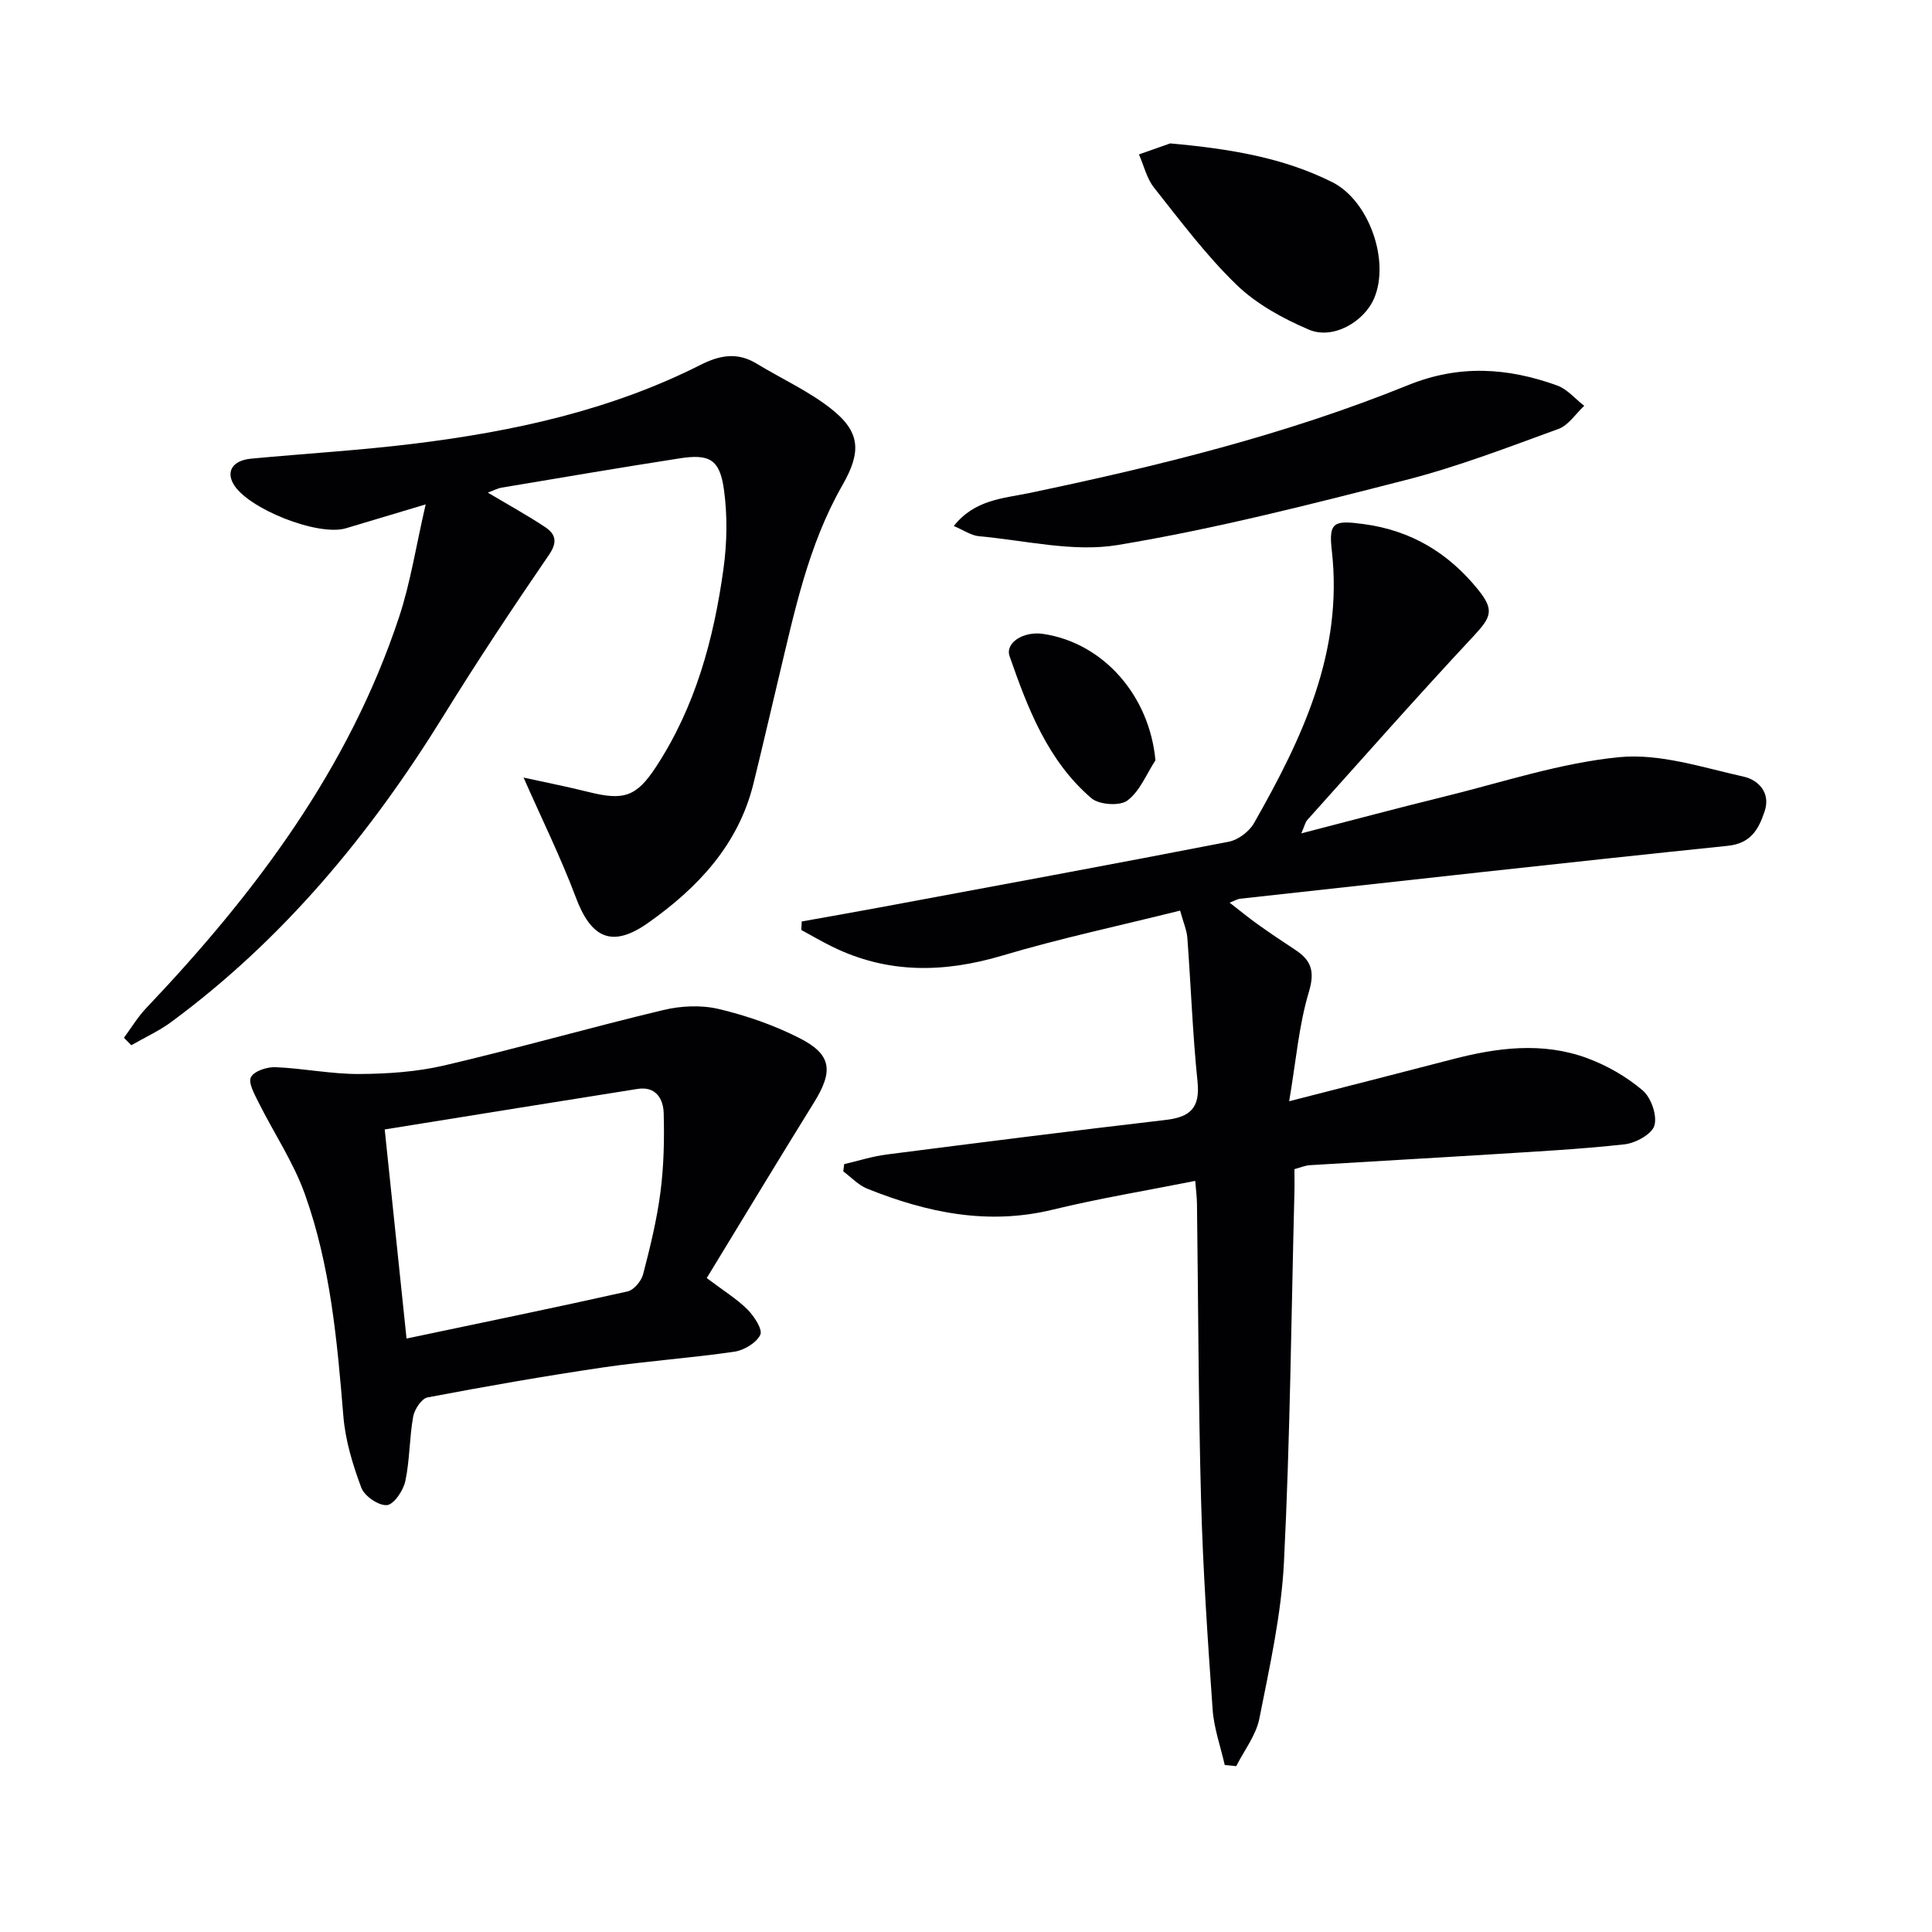 <svg enable-background="new 0 0 400 400" viewBox="0 0 400 400" xmlns="http://www.w3.org/2000/svg"><g fill="#010103"><path d="m268 242.06c0 1.73.04 3.38-.01 5.03-.65 25.45-.89 50.91-2.16 76.33-.54 10.86-2.97 21.66-5.09 32.38-.69 3.47-3.14 6.59-4.79 9.86-.79-.08-1.59-.15-2.38-.23-.87-3.84-2.24-7.64-2.51-11.52-1.02-14.42-2-28.86-2.39-43.31-.56-20.47-.58-40.95-.85-61.42-.02-1.3-.19-2.59-.36-4.69-10.09 2.01-19.89 3.62-29.51 5.96-13.43 3.27-26.03.62-38.41-4.35-1.83-.74-3.31-2.36-4.95-3.58.06-.5.12-1 .19-1.5 2.93-.68 5.82-1.61 8.78-1.99 19.25-2.47 38.51-4.91 57.79-7.16 5.02-.58 7.14-2.46 6.59-7.87-1.02-9.9-1.37-19.88-2.11-29.81-.12-1.59-.81-3.14-1.5-5.66-12.5 3.12-24.79 5.73-36.8 9.31-12.14 3.61-23.78 3.79-35.26-1.86-2.16-1.06-4.25-2.29-6.37-3.44.03-.59.06-1.17.09-1.76 5.35-.96 10.71-1.89 16.06-2.89 24.14-4.49 48.29-8.94 72.39-13.63 1.93-.38 4.2-2.1 5.19-3.84 9.94-17.49 18.52-35.37 16.1-56.49-.68-5.91.5-6.25 6.64-5.42 9.78 1.31 17.5 5.97 23.62 13.53 3.44 4.24 2.78 5.71-.89 9.64-11.68 12.51-23 25.35-34.43 38.08-.41.45-.54 1.16-1.25 2.78 10.39-2.68 19.96-5.25 29.58-7.61 12.06-2.96 24.04-6.98 36.28-8.17 8.37-.81 17.21 2.14 25.7 4.03 3.02.67 5.67 3.28 4.37 7.18-1.22 3.65-2.79 6.65-7.66 7.15-33.69 3.48-67.34 7.26-101.01 10.96-.42.05-.83.31-2.1.81 2.24 1.73 3.95 3.14 5.75 4.43 2.57 1.83 5.19 3.6 7.83 5.33 3.32 2.17 4.11 4.44 2.83 8.72-2.07 6.87-2.65 14.18-4.08 22.63 12.34-3.17 23.06-5.89 33.76-8.68 9.31-2.43 18.7-3.65 27.94-.24 4.12 1.52 8.15 3.84 11.48 6.67 1.75 1.49 3.04 5.17 2.44 7.27-.51 1.79-3.9 3.65-6.18 3.9-9.41 1.04-18.88 1.52-28.34 2.12-12.28.77-24.56 1.44-36.84 2.2-.99.07-1.93.49-3.17.82z"/><path d="m108.4 160.99c4.22.93 8.88 1.84 13.48 2.99 7.22 1.8 9.86 1.01 13.9-5.15 8.21-12.49 12.02-26.58 14.02-41.16.73-5.34.82-10.94.09-16.27-.87-6.31-2.99-7.47-9.25-6.49-12.27 1.91-24.52 3.99-36.77 6.05-.89.15-1.73.62-2.87 1.03 4.21 2.51 8.09 4.64 11.78 7.08 2.14 1.42 2.79 3 .91 5.76-7.51 10.96-14.87 22.04-21.86 33.35-15.11 24.46-33.14 46.27-56.4 63.43-2.54 1.87-5.48 3.2-8.24 4.79-.51-.51-1.02-1.02-1.53-1.54 1.51-2.04 2.83-4.26 4.56-6.09 22.54-23.73 41.97-49.5 52.4-81 2.37-7.15 3.51-14.7 5.51-23.34-6.48 1.94-11.49 3.43-16.5 4.94-5.76 1.74-20.46-4.07-23.34-9.23-1.48-2.66-.02-4.83 3.71-5.18 11.24-1.06 22.54-1.72 33.74-3.1 20.52-2.53 40.63-6.89 59.26-16.3 4.05-2.05 7.68-2.7 11.68-.26 5.09 3.1 10.62 5.6 15.28 9.24 6.27 4.9 6.39 9.03 2.44 15.94-7.11 12.42-9.94 26.3-13.22 40-1.74 7.26-3.4 14.53-5.19 21.78-3.14 12.69-11.53 21.55-21.77 28.79-7.46 5.28-11.82 3.25-15-5.25-3.11-8.28-7.04-16.22-10.82-24.81z"/><path d="m146.32 264.61c3.5 2.64 6.24 4.31 8.44 6.51 1.38 1.38 3.18 4.15 2.65 5.24-.82 1.68-3.38 3.21-5.4 3.5-9.04 1.32-18.18 1.93-27.21 3.26-12.14 1.79-24.23 3.91-36.28 6.2-1.24.24-2.71 2.48-2.98 3.99-.79 4.4-.69 8.97-1.62 13.33-.42 1.95-2.36 4.85-3.81 4.98-1.72.14-4.65-1.86-5.3-3.6-1.78-4.75-3.31-9.79-3.72-14.81-1.28-15.59-2.67-31.18-7.97-45.98-2.37-6.63-6.43-12.65-9.6-19.01-.83-1.67-2.17-4.06-1.56-5.21.67-1.27 3.34-2.14 5.1-2.06 5.77.24 11.53 1.44 17.28 1.41 5.89-.03 11.93-.44 17.64-1.77 15.18-3.55 30.18-7.84 45.34-11.47 3.67-.88 7.88-1.08 11.51-.21 5.75 1.36 11.48 3.36 16.74 6.04 6.66 3.39 6.99 6.83 2.93 13.36-7.43 11.97-14.71 24.05-22.18 36.3zm-62.15 12.52c15.67-3.3 30.74-6.39 45.75-9.75 1.31-.29 2.86-2.15 3.23-3.56 1.46-5.61 2.85-11.28 3.59-17.01.7-5.39.82-10.9.67-16.34-.08-2.98-1.64-5.62-5.41-5.02-17.3 2.73-34.58 5.54-52.35 8.39 1.57 15.02 3.03 28.98 4.52 43.29z"/><path d="m197.47 108.91c4.33-5.5 10.28-5.71 15.61-6.83 26.69-5.58 53.14-12.08 78.44-22.34 10.63-4.31 20.65-3.61 30.87.07 2.1.76 3.75 2.78 5.61 4.21-1.76 1.63-3.25 4.02-5.33 4.78-10.44 3.81-20.87 7.83-31.62 10.58-19.75 5.06-39.56 10.13-59.64 13.46-9.22 1.53-19.13-.96-28.72-1.82-1.66-.16-3.22-1.28-5.22-2.11z"/><path d="m242.28 29.69c12.53 1.13 23.46 2.97 33.56 8.03 7.6 3.81 11.98 16.3 8.65 24.06-2.11 4.91-8.56 8.59-13.52 6.46-5.36-2.29-10.81-5.27-14.95-9.27-6.29-6.08-11.6-13.2-17.07-20.09-1.53-1.92-2.12-4.59-3.14-6.91 2.55-.89 5.09-1.79 6.47-2.28z"/><path d="m239.22 157.42c-1.87 2.86-3.23 6.4-5.8 8.32-1.57 1.18-5.86.89-7.45-.47-9.02-7.73-13.16-18.54-16.94-29.39-.98-2.8 2.88-5.24 6.92-4.64 12.51 1.85 22.05 12.81 23.27 26.18z"/></g></svg>